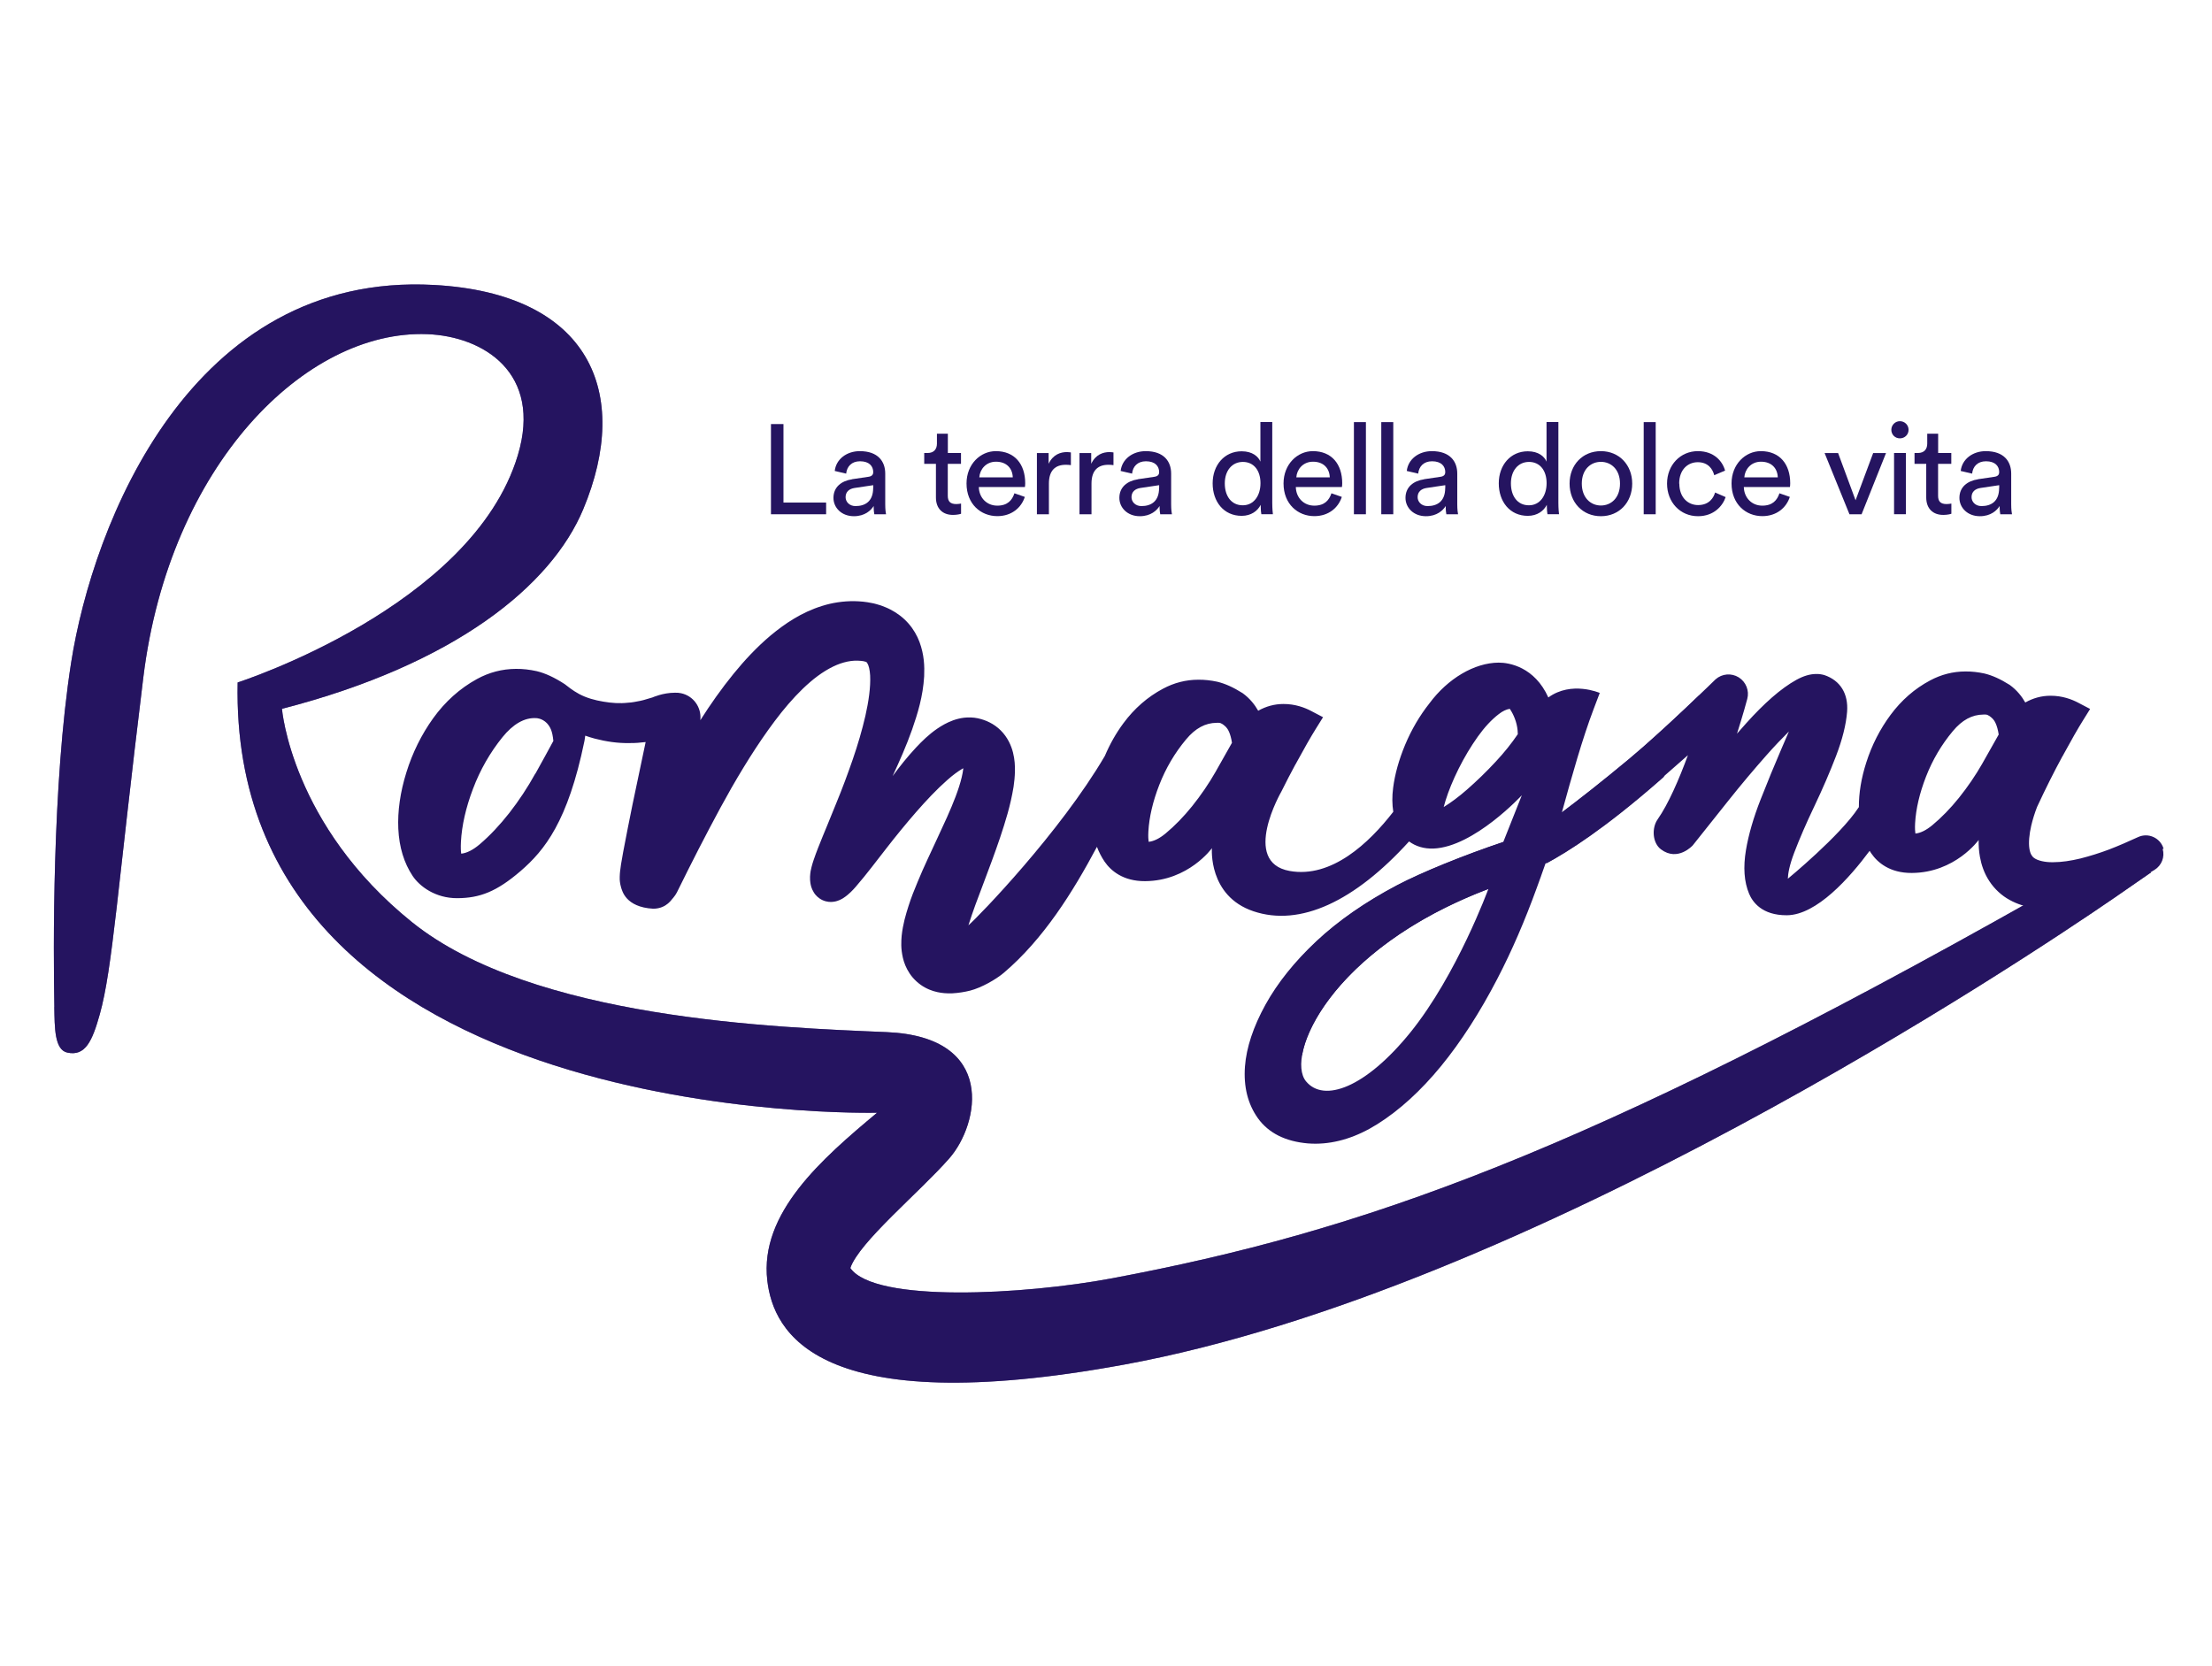 <?xml version="1.0" encoding="UTF-8"?>
<svg id="Livello_1" data-name="Livello 1" xmlns="http://www.w3.org/2000/svg" viewBox="0 0 308 232">
  <defs>
    <style>
      .cls-1, .cls-2 {
        fill: #251460;
        stroke-width: 0px;
      }

      .cls-2 {
        opacity: .65;
      }
    </style>
  </defs>
  <path class="cls-1" d="m7.57,140.23c-.14-7.56-.34-30.94,2.34-48,3.01-19.15,16.56-54.42,50.54-52.55,21.65,1.19,27.55,14.98,20.76,31.23-4.44,10.63-17.81,21.57-41.95,27.79,0,0,1.31,16.2,18.11,29.71,16.8,13.5,50.74,14.66,66.1,15.31,15.36.65,12.89,12.82,8.71,17.58-4.18,4.76-12.53,11.63-13.78,15.27,3.37,4.88,24.25,3.72,36.45,1.43,34.75-6.53,65.52-17.31,128.67-52.93,7.32-3.59,10.88-4.02,10.88-4.02l5.13.42s-3.83,2.65-5.19,3.59c-12.73,8.74-81.49,54.61-137.78,64.95-42.92,7.88-48.89-4.59-49.72-11.69-1.1-9.41,7.61-16.97,15.29-23.38,0,0-90.32,2.34-89.04-59.91,0,0,32.64-10.45,39.01-31.63,3.45-11.48-4.79-16.57-12.62-16.87-17-.64-35.89,18.28-39.52,47.76-3.62,29.48-4.28,40.57-6.07,46.96-1.04,3.71-2.01,5.87-4.52,5.32-1.79-.39-1.76-3.49-1.81-6.35Z"/>
  <path class="cls-2" d="m7.57,140.23c-.14-7.56-.34-30.94,2.34-48,3.01-19.15,16.56-54.42,50.54-52.55,21.65,1.19,27.55,14.98,20.76,31.23-4.44,10.63-17.81,21.57-41.95,27.79,0,0,1.31,16.2,18.11,29.71,16.8,13.5,50.74,14.66,66.1,15.31,15.36.65,12.89,12.82,8.71,17.58-4.18,4.76-12.53,11.63-13.78,15.27,3.37,4.88,24.25,3.72,36.45,1.43,34.75-6.53,65.52-17.31,128.67-52.93,7.32-3.59,10.88-4.02,10.88-4.02l5.13.42s-3.83,2.65-5.19,3.59c-12.73,8.74-81.49,54.61-137.78,64.95-42.92,7.88-48.89-4.59-49.72-11.69-1.1-9.41,7.61-16.97,15.29-23.38,0,0-90.32,2.34-89.04-59.91,0,0,32.64-10.45,39.01-31.63,3.45-11.48-4.79-16.57-12.62-16.87-17-.64-35.89,18.28-39.52,47.76-3.62,29.48-4.28,40.57-6.07,46.96-1.04,3.71-2.01,5.87-4.52,5.32-1.79-.39-1.76-3.49-1.81-6.35Z"/>
  <path class="cls-1" d="m301.26,118.19c-.44-1.52-2.12-2.29-3.55-1.63-1.25.58-2.74,1.23-4.02,1.72-1.34.51-2.68.92-4,1.26-1.32.32-2.63.52-3.8.52-1.17.03-2.16-.24-2.6-.55-.23-.15-.34-.3-.45-.49-.11-.19-.21-.48-.27-.88-.12-.8-.02-1.96.26-3.17.2-.85.47-1.72.81-2.6h0c1.17-2.52,2.35-4.88,3.51-7.01l.15-.25.02-.03s0,0-.01,0c1.1-2.02,2.01-3.62,2.73-4.77l.99-1.59-1.66-.87c-.85-.45-2.21-.98-3.86-.97-1.25,0-2.43.33-3.51.94-.47-.83-1.16-1.72-2.17-2.45-1.3-.82-2.44-1.33-3.53-1.59-.89-.19-1.77-.29-2.63-.28-1.74,0-3.39.43-4.92,1.25-2.15,1.14-4,2.76-5.51,4.8-1.47,1.98-2.61,4.21-3.38,6.63-.7,2.18-1.04,4.26-1.03,6.21-.02.03-.04.05-.06.08-2.56,3.92-9.83,9.89-9.83,9.89.02-.7.21-1.85.9-3.66.73-1.91,1.66-4.07,2.78-6.41,1.16-2.44,2.18-4.8,3.02-6.99.89-2.32,1.41-4.4,1.55-6.19.19-2.5-.93-4.35-3.17-5.11-.36-.1-.74-.16-1.12-.15-.87,0-1.77.27-2.76.81-1.07.59-2.22,1.42-3.42,2.47-1.15,1.01-2.34,2.2-3.55,3.55-.44.49-.88.98-1.31,1.48.85-2.68,1.38-4.63,1.43-4.84.31-1.15-.18-2.37-1.19-3-1.02-.63-2.32-.52-3.22.27,0,0-7.18,7.04-12,11.05-3.94,3.28-7.12,5.76-9.4,7.47,1.4-5.08,2.85-10.25,4.42-14.38l.85-2.24s-3.93-1.72-7.16.63c-1.91-4.25-5.45-4.86-6.92-4.85-3.37.02-7.07,2.21-9.63,5.66-1.37,1.73-2.51,3.68-3.39,5.78-.87,2.09-1.43,4.11-1.67,5.99-.16,1.21-.14,2.32.02,3.34-3.39,4.38-8.61,9.28-14.43,8.24-6.83-1.23-1.15-11.06-1.15-11.06.64-1.3,1.29-2.54,1.92-3.71l.15-.25.02-.03s0,0-.01,0c1.1-2.02,2.01-3.62,2.73-4.77l.99-1.59-1.66-.87c-.85-.45-2.21-.98-3.86-.97-1.25,0-2.43.33-3.51.94-.47-.83-1.16-1.72-2.17-2.45-1.3-.82-2.44-1.33-3.53-1.59-.89-.19-1.77-.29-2.63-.28-1.74,0-3.39.43-4.92,1.25-2.15,1.14-4,2.76-5.51,4.8-1.04,1.4-1.9,2.93-2.59,4.56-6.24,10.64-17.5,22.29-19,23.59.29-.91.62-1.88.98-2.87l1.13-3.01c.77-2.04,1.56-4.14,2.3-6.33.73-2.2,1.45-4.44,1.88-7.09.1-.67.17-1.37.19-2.15.01-.77-.02-1.62-.27-2.61-.24-.97-.76-2.14-1.71-3.08-.46-.46-1-.84-1.54-1.11-.27-.14-.54-.25-.8-.34-.28-.09-.47-.16-.85-.24-.67-.14-1.33-.14-1.91-.08-.58.07-1.09.21-1.54.37-.9.33-1.58.74-2.19,1.15-1.21.83-2.11,1.73-2.96,2.63-1.22,1.31-2.28,2.65-3.27,3.99.01-.03.03-.05.04-.08.95-2.06,1.89-4.17,2.68-6.41.78-2.25,1.51-4.59,1.68-7.41.06-1.41.01-3-.65-4.79-.33-.88-.85-1.8-1.56-2.6-.71-.8-1.59-1.46-2.48-1.91-.45-.24-.89-.4-1.33-.57-.43-.13-.87-.27-1.28-.34-.85-.18-1.61-.24-2.4-.26-1.56-.02-3.12.22-4.53.67-2.86.89-5.16,2.46-7.14,4.1-1.97,1.66-3.64,3.47-5.16,5.33-1.71,2.1-3.23,4.27-4.63,6.47,0-.03,0-.05,0-.08h0c.16-1.72-.98-3.31-2.69-3.67-.28-.06-.56-.08-.84-.07,0,0-.02,0-.03,0-1.67,0-3.12.66-3.12.66-.56.14-1.11.36-1.68.47-.57.1-1.13.24-1.71.26-1.15.13-2.3.05-3.45-.15-1.15-.19-2.31-.5-3.36-1.06-.97-.52-1.66-1.12-2-1.37-1.43-.93-2.7-1.52-3.9-1.81-.99-.22-1.96-.33-2.9-.32-1.92.01-3.75.49-5.44,1.42-2.37,1.3-4.42,3.14-6.09,5.46-1.62,2.26-2.88,4.8-3.73,7.55-.86,2.76-1.23,5.4-1.12,7.83.12,2.57.8,4.78,2,6.58.95,1.42,3.14,3.11,6.23,3.09,3.09-.02,5.43-.88,8.8-3.78,3.36-2.9,6.58-6.93,8.87-18.02,0,0,.07-.32.13-.83.43.15.87.29,1.32.41,1.57.41,3.22.66,4.86.62.75.02,1.49-.06,2.23-.14l-1.84,8.75c-.44,2.17-.87,4.33-1.29,6.56l-.3,1.72c-.05.3-.09.61-.13.98-.02.2-.04.38-.05.74v.18s0,.22,0,.22c0,.11.01.22.03.33.04.26.07.47.18.84.13.3.54,2.67,4.46,2.89,1.94-.02,2.63-1.44,2.75-1.48.36-.45.26-.35.4-.55.09-.15.13-.23.16-.28l1.54-3.1c.98-1.95,1.97-3.89,2.98-5.8,1.01-1.92,2.03-3.81,3.09-5.67,2.13-3.7,4.41-7.29,6.92-10.45,1.26-1.57,2.6-3.03,4-4.23,1.39-1.2,2.86-2.11,4.21-2.58.68-.23,1.33-.37,1.98-.4.66-.02,1.26.05,1.43.12.19.08.16-.05.35.24.18.26.35.92.39,1.71.08,1.6-.21,3.61-.66,5.6-.46,2-1.06,4.04-1.76,6.07-.7,2.03-1.46,4.08-2.3,6.11l-1.25,3.07c-.42,1.03-.86,2.06-1.28,3.15-.21.54-.42,1.09-.62,1.69-.1.3-.2.61-.29.97-.09.35-.18.73-.21,1.35,0,.39,0,.57.05.88.06.31.1.7.51,1.37.22.34.62.76,1.19,1.02.29.13.57.2.84.23.25.03.5.02.68-.01.22-.03.34-.06.5-.11.12-.04.26-.09.35-.13.2-.09.36-.18.49-.26.51-.33.78-.59,1.05-.84.26-.25.48-.49.69-.73.82-.95,1.53-1.83,2.22-2.72.69-.9,1.37-1.78,2.05-2.64,1.35-1.74,2.74-3.44,4.15-5.06,1.41-1.61,2.87-3.17,4.35-4.47.73-.65,1.49-1.22,2.14-1.59.02-.01.05-.02.07-.04,0,.04,0,.07,0,.11-.04.33-.11.72-.21,1.14-.4,1.69-1.19,3.64-2.04,5.55-.86,1.93-1.81,3.89-2.74,5.93-.47,1.01-.93,2.05-1.37,3.12-.45,1.07-.89,2.17-1.27,3.37-.38,1.21-.76,2.45-.94,4.09-.07.83-.13,1.78.17,3.09.15.64.43,1.42.95,2.19.52.78,1.3,1.49,2.11,1.93.81.45,1.58.64,2.23.74.33.05.63.07.91.08.16,0,.25,0,.36,0h.32c.86-.05,1.7-.18,2.49-.38,1.58-.41,3.58-1.55,4.66-2.46,5.54-4.7,9.64-11.26,12.99-17.56.28.74.64,1.44,1.07,2.07.86,1.25,2.57,2.73,5.63,2.71,6.04-.03,9.31-4.59,9.31-4.59,0,0-.55,6.65,5.77,8.78,6.52,2.2,14.11-1.38,21.68-9.72.92.68,2.07,1.04,3.41.99,5.63-.22,12.29-7.42,12.29-7.42l-2.58,6.5c-5.47,1.83-11.46,4.26-14.85,6.05-4.41,2.33-8.17,4.95-11.18,7.77-3.03,2.84-5.41,5.81-7.08,8.83-1.7,3.08-2.66,5.98-2.86,8.61-.21,2.81.39,5.23,1.8,7.21,1.48,2.06,3.82,3.24,6.97,3.51.37.03.74.04,1.11.04,2.82-.02,5.7-.93,8.55-2.72,3.06-1.92,6.05-4.64,8.87-8.08,2.77-3.38,5.41-7.48,7.84-12.16,2.04-3.92,3.86-8.17,5.48-12.63.17-.47.34-.93.5-1.38.03-.09.07-.17.1-.26v-.02c.22-.6.43-1.18.62-1.75,3.02-1.61,8.19-4.9,15.67-11.44,1.3-1.13,2.75-2.41,4.17-3.66-1.25,3.4-2.74,6.82-4.21,8.92-.86,1.22-.74,3.29.45,4.19,2.35,1.77,4.43-.55,4.43-.55,0,0,3.13-3.94,4.96-6.23,1.78-2.24,3.58-4.37,5.33-6.35,1.09-1.23,2.13-2.32,3.1-3.28-.33.76-.68,1.58-1.06,2.46-.95,2.2-1.91,4.54-2.86,6.96-1.01,2.56-1.7,4.95-2.06,7.09-.4,2.38-.26,4.43.44,6.09.47,1.12,1.77,3.01,5.26,2.99,4.15-.03,8.76-5.25,11.52-8.97.08.12.15.25.24.37.86,1.25,2.57,2.73,5.63,2.71,6.04-.03,9.31-4.59,9.31-4.59-.01.75.03,1.54.18,2.36.2,1.1.59,2.28,1.31,3.37.71,1.09,1.73,2.03,2.83,2.62,1.1.61,2.22.93,3.27,1.08,1.05.15,2.04.16,2.98.08,1.88-.16,3.57-.59,5.18-1.12,1.6-.53,3.59-1.27,5.57-2.38,1.2-.67,2.21-1.26,3.17-1.85.99-.61,1.46-1.8,1.13-2.92Zm-226.72-10.48c-1.07,1.94-2.29,3.78-3.63,5.5-1.32,1.68-2.7,3.15-4.11,4.35-.93.79-1.8,1.23-2.58,1.31-.05-.3-.08-.82-.04-1.64.12-2.27.68-4.76,1.68-7.39.99-2.63,2.38-5.06,4.12-7.21,1.43-1.76,3.03-2.75,4.71-2.63,0,0,.76,0,1.45.69.48.53.77,1.07.91,2.48-.69,1.28-1.52,2.8-2.5,4.56Zm94.75-.29c-.97,1.7-2.08,3.32-3.29,4.83-1.19,1.48-2.44,2.76-3.72,3.82-.84.69-1.63,1.08-2.34,1.15-.04-.27-.08-.72-.04-1.44.11-1.99.62-4.18,1.52-6.49.9-2.31,2.15-4.44,3.73-6.33,1.29-1.55,2.68-2.3,4.26-2.31h.31c.34,0,.73.33,1,.6.23.24.61.82.82,2.18-.63,1.12-1.38,2.46-2.26,4Zm39.01-1.4c-1.33,1.44-2.7,2.76-4.05,3.94-1.13.99-2.22,1.8-3.23,2.42.08-.29.16-.59.26-.91.42-1.35,1.03-2.84,1.82-4.43.79-1.58,1.69-3.09,2.68-4.48.92-1.29,1.9-2.35,2.92-3.13.53-.41,1.03-.65,1.52-.73.27.39.51.85.7,1.35.21.55.34,1.1.39,1.63.02.25.03.43.03.55-.87,1.28-1.89,2.56-3.04,3.79Zm-11.91,37.73c-6.26,7.74-12.06,9.83-14.54,6.82-2.89-3.51,3.24-18.37,25.39-26.79,0,0-4.38,11.96-10.85,19.97Zm79.66-37.48c-.97,1.7-2.08,3.32-3.29,4.83-1.19,1.48-2.44,2.76-3.72,3.82-.84.69-1.63,1.08-2.34,1.15-.04-.27-.08-.72-.04-1.44.11-1.99.62-4.18,1.52-6.49.9-2.31,2.15-4.44,3.73-6.33,1.29-1.55,2.68-2.3,4.26-2.31h.31c.34,0,.73.33,1,.6.23.24.61.82.82,2.18-.63,1.12-1.38,2.46-2.26,4Z"/>
  <path class="cls-1" d="m181.3,146.94c1-5.93,8.51-16.54,25.93-23.16,1.36-3.55,2.21-6.57,2.21-6.57-5.47,1.83-11.46,4.26-14.85,6.05-4.41,2.33-8.17,4.95-11.18,7.77-3.03,2.84-5.41,5.81-7.08,8.83-1.01,1.84-1.76,3.61-2.24,5.31l7.21,1.77Z"/>
  <path class="cls-1" d="m226.93,105.63c-3.94,3.28-7.12,5.76-9.4,7.47-1.39,4.77-2.22,7.13-2.22,7.13,3.02-1.61,8.19-4.9,15.67-11.44.22-.19.44-.39.67-.59l4.97-11.4c-2.51,2.41-6.59,6.24-9.69,8.82Z"/>
  <g>
    <path class="cls-1" d="m107.35,71.61v-12.56h1.74v10.93h5.94v1.63h-7.67Z"/>
    <path class="cls-1" d="m118.63,66.73l2.3-.34c.51-.07.66-.34.66-.64,0-.83-.55-1.52-1.84-1.52-1.17,0-1.83.73-1.93,1.72l-1.59-.37c.18-1.63,1.65-2.76,3.49-2.76,2.55,0,3.54,1.45,3.54,3.12v4.27c0,.74.07,1.19.11,1.4h-1.63c-.04-.21-.09-.53-.09-1.15-.37.6-1.22,1.42-2.75,1.42-1.74,0-2.85-1.2-2.85-2.55,0-1.52,1.12-2.37,2.59-2.59Zm2.96,1.22v-.39l-2.61.39c-.71.11-1.24.51-1.24,1.28,0,.64.53,1.24,1.38,1.24,1.36,0,2.46-.66,2.46-2.52Z"/>
    <path class="cls-1" d="m131.97,63.08h1.84v1.51h-1.84v4.43c0,.78.32,1.17,1.19,1.17.21,0,.51-.04.66-.07v1.42c-.14.05-.57.16-1.13.16-1.45,0-2.37-.89-2.37-2.43v-4.68h-1.63v-1.51h.46c.92,0,1.31-.57,1.31-1.31v-1.38h1.52v2.69Z"/>
    <path class="cls-1" d="m142.7,69.18c-.48,1.51-1.84,2.69-3.83,2.69-2.29,0-4.29-1.67-4.29-4.55,0-2.68,1.93-4.5,4.08-4.5,2.62,0,4.09,1.81,4.09,4.47,0,.21-.02.43-.04.53h-6.42c.04,1.52,1.13,2.59,2.57,2.59s2.07-.76,2.39-1.72l1.44.5Zm-1.68-2.71c-.04-1.22-.83-2.18-2.34-2.18-1.4,0-2.25,1.08-2.32,2.18h4.66Z"/>
    <path class="cls-1" d="m149.12,64.77c-.25-.04-.5-.05-.73-.05-1.4,0-2.34.74-2.34,2.62v4.27h-1.67v-8.52h1.63v1.49c.62-1.31,1.68-1.63,2.55-1.63.23,0,.46.04.55.05v1.77Z"/>
    <path class="cls-1" d="m155.05,64.77c-.25-.04-.5-.05-.73-.05-1.4,0-2.34.74-2.34,2.62v4.27h-1.67v-8.52h1.63v1.49c.62-1.31,1.68-1.63,2.55-1.63.23,0,.46.04.55.05v1.77Z"/>
    <path class="cls-1" d="m158.44,66.73l2.3-.34c.51-.07.66-.34.66-.64,0-.83-.55-1.52-1.84-1.52-1.17,0-1.83.73-1.93,1.72l-1.59-.37c.18-1.63,1.65-2.76,3.49-2.76,2.55,0,3.54,1.45,3.54,3.12v4.27c0,.74.07,1.19.11,1.4h-1.63c-.04-.21-.09-.53-.09-1.15-.37.6-1.22,1.42-2.75,1.42-1.74,0-2.85-1.2-2.85-2.55,0-1.52,1.12-2.37,2.59-2.59Zm2.96,1.22v-.39l-2.61.39c-.71.11-1.24.51-1.24,1.28,0,.64.53,1.24,1.38,1.24,1.36,0,2.46-.66,2.46-2.52Z"/>
    <path class="cls-1" d="m175.53,70.31c-.41.82-1.31,1.52-2.64,1.52-2.5,0-4.04-1.98-4.04-4.52s1.63-4.47,4.04-4.47c1.51,0,2.32.74,2.61,1.44v-5.51h1.65v11.25c0,.82.07,1.44.09,1.58h-1.61c-.04-.2-.09-.64-.09-1.15v-.14Zm-2.48.05c1.52,0,2.46-1.33,2.46-3.08s-.92-2.96-2.45-2.96-2.52,1.24-2.52,2.99.9,3.05,2.5,3.05Z"/>
    <path class="cls-1" d="m186.84,69.18c-.48,1.51-1.84,2.69-3.83,2.69-2.29,0-4.29-1.67-4.29-4.55,0-2.68,1.93-4.5,4.08-4.5,2.62,0,4.09,1.81,4.09,4.47,0,.21-.02.43-.04.53h-6.42c.04,1.52,1.13,2.59,2.57,2.59s2.07-.76,2.39-1.72l1.44.5Zm-1.68-2.71c-.04-1.22-.83-2.18-2.34-2.18-1.4,0-2.25,1.08-2.32,2.18h4.66Z"/>
    <path class="cls-1" d="m188.52,71.61v-12.83h1.67v12.83h-1.67Z"/>
    <path class="cls-1" d="m192.33,71.61v-12.83h1.67v12.83h-1.67Z"/>
    <path class="cls-1" d="m198.28,66.73l2.3-.34c.51-.07.66-.34.66-.64,0-.83-.55-1.52-1.84-1.52-1.17,0-1.83.73-1.93,1.72l-1.59-.37c.18-1.63,1.65-2.76,3.49-2.76,2.55,0,3.54,1.45,3.54,3.12v4.27c0,.74.07,1.19.11,1.4h-1.63c-.04-.21-.09-.53-.09-1.15-.37.6-1.22,1.42-2.75,1.42-1.74,0-2.85-1.2-2.85-2.55,0-1.52,1.12-2.37,2.59-2.59Zm2.96,1.22v-.39l-2.61.39c-.71.11-1.24.51-1.24,1.28,0,.64.53,1.24,1.38,1.24,1.36,0,2.46-.66,2.46-2.52Z"/>
    <path class="cls-1" d="m215.37,70.31c-.41.82-1.31,1.52-2.64,1.52-2.5,0-4.04-1.98-4.04-4.52s1.63-4.47,4.04-4.47c1.51,0,2.32.74,2.61,1.44v-5.51h1.65v11.25c0,.82.07,1.44.09,1.58h-1.61c-.04-.2-.09-.64-.09-1.15v-.14Zm-2.48.05c1.52,0,2.46-1.33,2.46-3.08s-.92-2.96-2.45-2.96-2.52,1.24-2.52,2.99.9,3.05,2.5,3.05Z"/>
    <path class="cls-1" d="m227.27,67.34c0,2.61-1.81,4.54-4.36,4.54s-4.36-1.93-4.36-4.54,1.81-4.52,4.36-4.52,4.36,1.93,4.36,4.52Zm-1.7,0c0-1.97-1.24-3.03-2.66-3.03s-2.66,1.06-2.66,3.03,1.24,3.05,2.66,3.05,2.66-1.06,2.66-3.05Z"/>
    <path class="cls-1" d="m228.87,71.61v-12.83h1.67v12.83h-1.67Z"/>
    <path class="cls-1" d="m233.83,67.34c0,1.95,1.22,2.99,2.61,2.99,1.59,0,2.18-1.08,2.37-1.75l1.47.64c-.41,1.22-1.63,2.66-3.85,2.66-2.48,0-4.31-1.95-4.31-4.54s1.86-4.52,4.29-4.52c2.27,0,3.44,1.42,3.79,2.71l-1.51.64c-.21-.83-.83-1.81-2.29-1.81-1.35,0-2.59.99-2.59,2.98Z"/>
    <path class="cls-1" d="m249.22,69.18c-.48,1.51-1.84,2.69-3.83,2.69-2.29,0-4.29-1.67-4.29-4.55,0-2.68,1.93-4.5,4.08-4.5,2.62,0,4.09,1.81,4.09,4.47,0,.21-.02.43-.04.53h-6.42c.04,1.52,1.13,2.59,2.57,2.59s2.07-.76,2.39-1.72l1.44.5Zm-1.68-2.71c-.04-1.22-.83-2.18-2.34-2.18-1.4,0-2.25,1.08-2.32,2.18h4.66Z"/>
    <path class="cls-1" d="m259.2,71.61h-1.68l-3.46-8.52h1.88l2.43,6.57,2.45-6.57h1.79l-3.4,8.52Z"/>
    <path class="cls-1" d="m264.54,58.65c.67,0,1.21.53,1.21,1.2s-.53,1.19-1.21,1.19-1.19-.53-1.19-1.19.53-1.2,1.19-1.2Zm-.81,12.95v-8.52h1.65v8.52h-1.65Z"/>
    <path class="cls-1" d="m269.86,63.08h1.84v1.51h-1.84v4.43c0,.78.32,1.17,1.19,1.17.21,0,.51-.04.66-.07v1.42c-.14.05-.57.16-1.13.16-1.45,0-2.37-.89-2.37-2.43v-4.68h-1.63v-1.51h.46c.92,0,1.31-.57,1.31-1.31v-1.38h1.52v2.69Z"/>
    <path class="cls-1" d="m275.41,66.73l2.3-.34c.51-.07.66-.34.66-.64,0-.83-.55-1.52-1.84-1.52-1.17,0-1.83.73-1.93,1.72l-1.59-.37c.18-1.63,1.65-2.76,3.49-2.76,2.55,0,3.54,1.45,3.54,3.12v4.27c0,.74.07,1.19.11,1.4h-1.63c-.04-.21-.09-.53-.09-1.15-.37.6-1.22,1.42-2.75,1.42-1.74,0-2.85-1.2-2.85-2.55,0-1.52,1.12-2.37,2.59-2.59Zm2.96,1.22v-.39l-2.61.39c-.71.11-1.24.51-1.24,1.28,0,.64.53,1.24,1.38,1.24,1.36,0,2.46-.66,2.46-2.52Z"/>
  </g>
</svg>